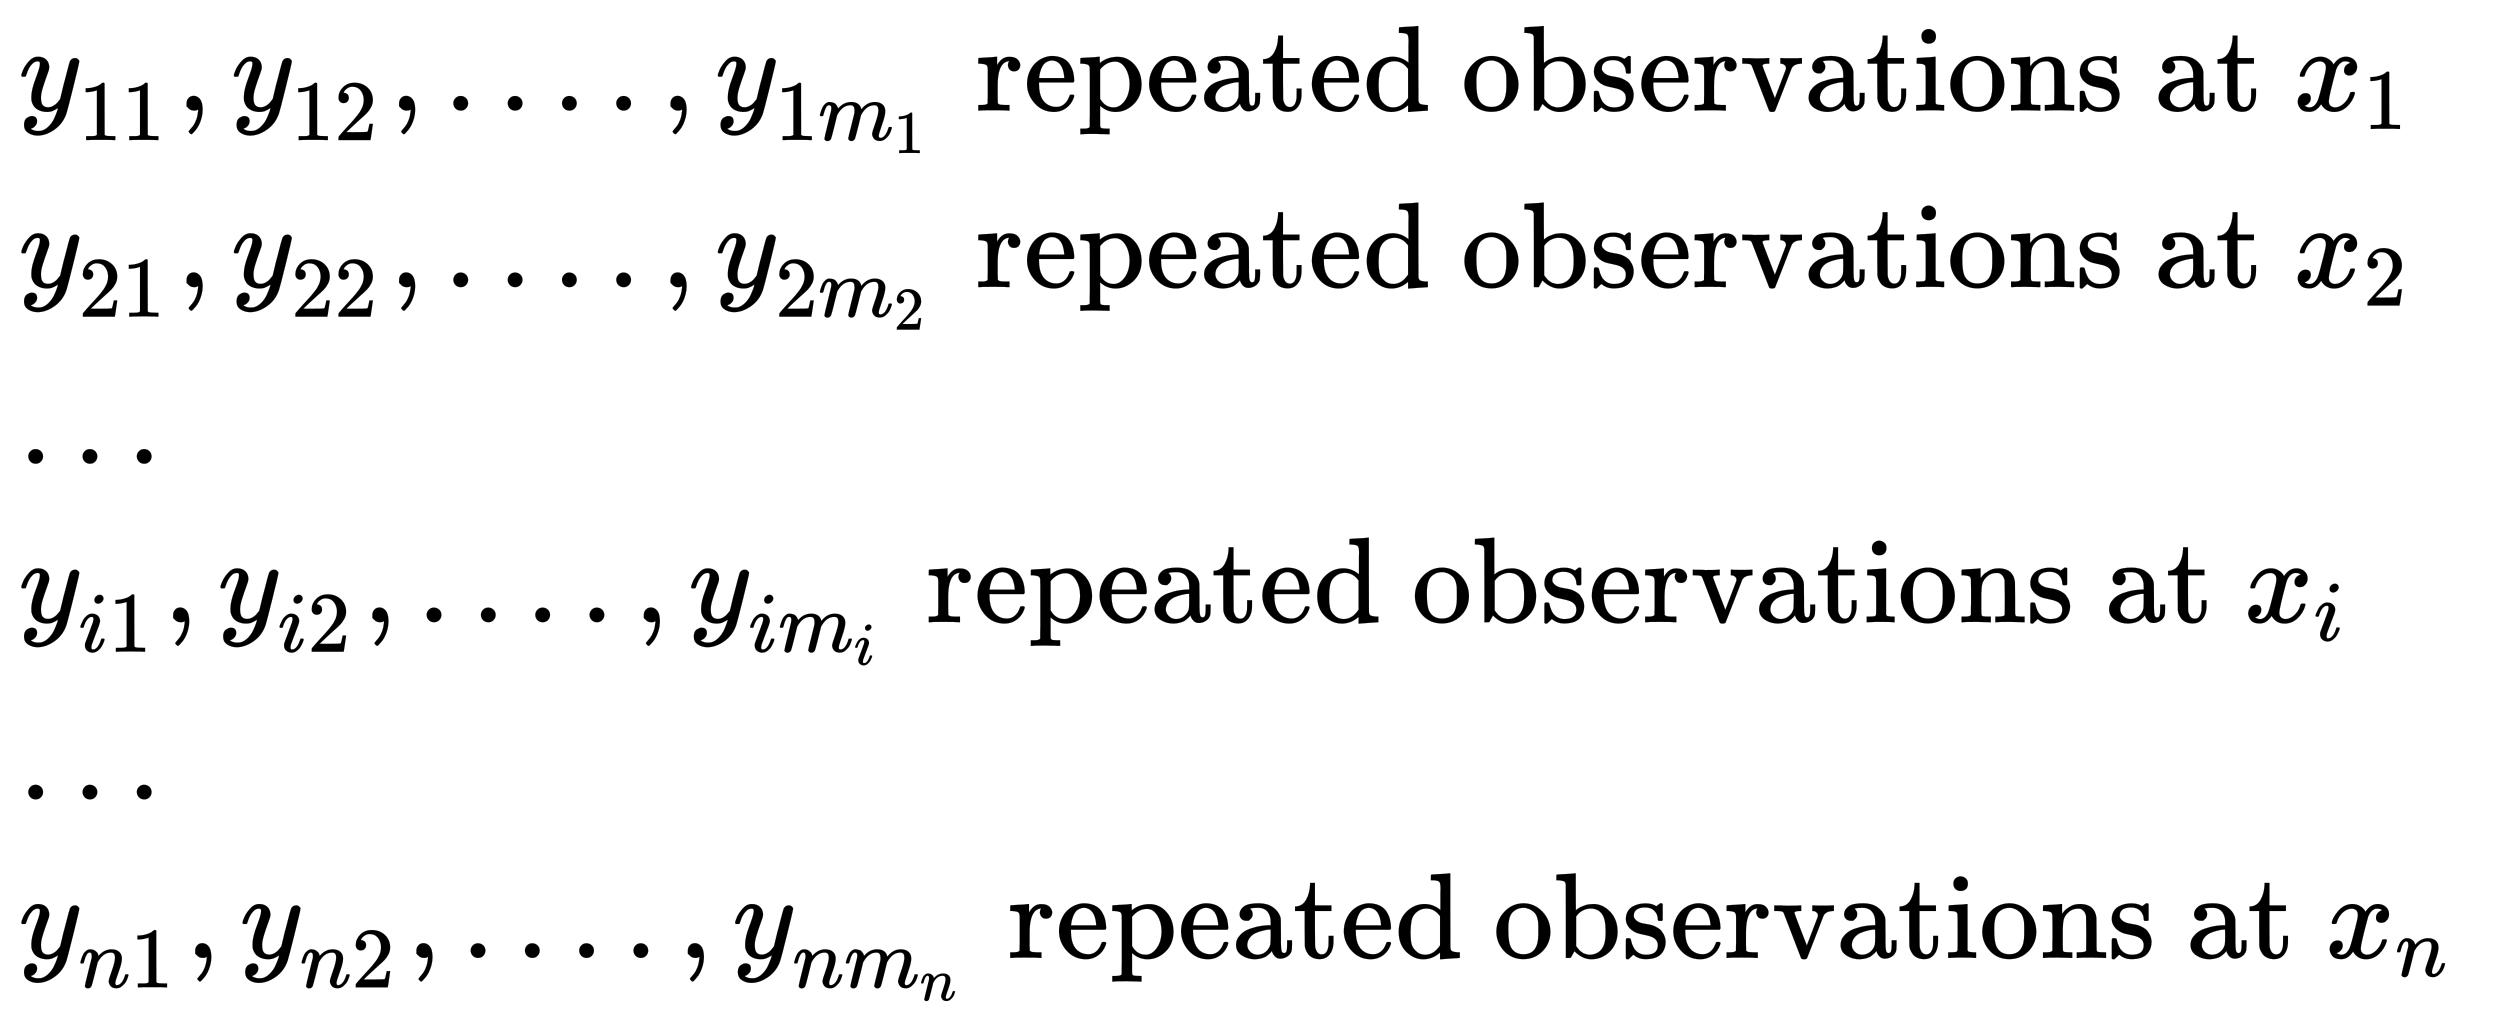 <svg xmlns="http://www.w3.org/2000/svg" role="img" aria-hidden="true" style="margin-right: -0.38ex;vertical-align: -8.97ex;font-size: 12pt;font-family: Calibri;color: Black;" aria-label="{\displaystyle {\begin{aligned}&amp;{{y}_{11}},{{y}_{12}},....,{{y}_{1{{m}_{1}}}}{\text{     repeated observations at }}{{x}_{1}}\\&amp;{{y}_{21}},{{y}_{22}},....,{{y}_{2{{m}_{2}}}}{\text{     repeated observations at }}{{x}_{2}}\\&amp;...\\&amp;{{y}_{i1}},{{y}_{i2}},....,{{y}_{i{{m}_{i}}}}{\text{       repeated observations at }}{{x}_{i}}\\&amp;...\\&amp;{{y}_{n1}},{{y}_{n2}},....,{{y}_{n{{m}_{n}}}}{\text{    repeated observations at }}{{x}_{n}}\end{aligned}}\,\!}" viewBox="0 -4408.1 20502.8 8273.1" focusable="false" width="47.62ex" height="19.215ex" xmlns:xlink="http://www.w3.org/1999/xlink"><defs id="MathJax_SVG_glyphs"><path id="MJMATHI-79" stroke-width="1" d="M 21 287 Q 21 301 36 335 T 84 406 T 158 442 Q 199 442 224 419 T 250 355 Q 248 336 247 334 Q 247 331 231 288 T 198 191 T 182 105 Q 182 62 196 45 T 238 27 Q 261 27 281 38 T 312 61 T 339 94 Q 339 95 344 114 T 358 173 T 377 247 Q 415 397 419 404 Q 432 431 462 431 Q 475 431 483 424 T 494 412 T 496 403 Q 496 390 447 193 T 391 -23 Q 363 -106 294 -155 T 156 -205 Q 111 -205 77 -183 T 43 -117 Q 43 -95 50 -80 T 69 -58 T 89 -48 T 106 -45 Q 150 -45 150 -87 Q 150 -107 138 -122 T 115 -142 T 102 -147 L 99 -148 Q 101 -153 118 -160 T 152 -167 H 160 Q 177 -167 186 -165 Q 219 -156 247 -127 T 290 -65 T 313 -9 T 321 21 L 315 17 Q 309 13 296 6 T 270 -6 Q 250 -11 231 -11 Q 185 -11 150 11 T 104 82 Q 103 89 103 113 Q 103 170 138 262 T 173 379 Q 173 380 173 381 Q 173 390 173 393 T 169 400 T 158 404 H 154 Q 131 404 112 385 T 82 344 T 65 302 T 57 280 Q 55 278 41 278 H 27 Q 21 284 21 287 Z" /><path id="MJMAIN-31" stroke-width="1" d="M 213 578 L 200 573 Q 186 568 160 563 T 102 556 H 83 V 602 H 102 Q 149 604 189 617 T 245 641 T 273 663 Q 275 666 285 666 Q 294 666 302 660 V 361 L 303 61 Q 310 54 315 52 T 339 48 T 401 46 H 427 V 0 H 416 Q 395 3 257 3 Q 121 3 100 0 H 88 V 46 H 114 Q 136 46 152 46 T 177 47 T 193 50 T 201 52 T 207 57 T 213 61 V 578 Z" /><path id="MJMAIN-2C" stroke-width="1" d="M 78 35 T 78 60 T 94 103 T 137 121 Q 165 121 187 96 T 210 8 Q 210 -27 201 -60 T 180 -117 T 154 -158 T 130 -185 T 117 -194 Q 113 -194 104 -185 T 95 -172 Q 95 -168 106 -156 T 131 -126 T 157 -76 T 173 -3 V 9 L 172 8 Q 170 7 167 6 T 161 3 T 152 1 T 140 0 Q 113 0 96 17 Z" /><path id="MJMAIN-32" stroke-width="1" d="M 109 429 Q 82 429 66 447 T 50 491 Q 50 562 103 614 T 235 666 Q 326 666 387 610 T 449 465 Q 449 422 429 383 T 381 315 T 301 241 Q 265 210 201 149 L 142 93 L 218 92 Q 375 92 385 97 Q 392 99 409 186 V 189 H 449 V 186 Q 448 183 436 95 T 421 3 V 0 H 50 V 19 V 31 Q 50 38 56 46 T 86 81 Q 115 113 136 137 Q 145 147 170 174 T 204 211 T 233 244 T 261 278 T 284 308 T 305 340 T 320 369 T 333 401 T 340 431 T 343 464 Q 343 527 309 573 T 212 619 Q 179 619 154 602 T 119 569 T 109 550 Q 109 549 114 549 Q 132 549 151 535 T 170 489 Q 170 464 154 447 T 109 429 Z" /><path id="MJMAIN-2E" stroke-width="1" d="M 78 60 Q 78 84 95 102 T 138 120 Q 162 120 180 104 T 199 61 Q 199 36 182 18 T 139 0 T 96 17 T 78 60 Z" /><path id="MJMATHI-6D" stroke-width="1" d="M 21 287 Q 22 293 24 303 T 36 341 T 56 388 T 88 425 T 132 442 T 175 435 T 205 417 T 221 395 T 229 376 L 231 369 Q 231 367 232 367 L 243 378 Q 303 442 384 442 Q 401 442 415 440 T 441 433 T 460 423 T 475 411 T 485 398 T 493 385 T 497 373 T 500 364 T 502 357 L 510 367 Q 573 442 659 442 Q 713 442 746 415 T 780 336 Q 780 285 742 178 T 704 50 Q 705 36 709 31 T 724 26 Q 752 26 776 56 T 815 138 Q 818 149 821 151 T 837 153 Q 857 153 857 145 Q 857 144 853 130 Q 845 101 831 73 T 785 17 T 716 -10 Q 669 -10 648 17 T 627 73 Q 627 92 663 193 T 700 345 Q 700 404 656 404 H 651 Q 565 404 506 303 L 499 291 L 466 157 Q 433 26 428 16 Q 415 -11 385 -11 Q 372 -11 364 -4 T 353 8 T 350 18 Q 350 29 384 161 L 420 307 Q 423 322 423 345 Q 423 404 379 404 H 374 Q 288 404 229 303 L 222 291 L 189 157 Q 156 26 151 16 Q 138 -11 108 -11 Q 95 -11 87 -5 T 76 7 T 74 17 Q 74 30 112 181 Q 151 335 151 342 Q 154 357 154 369 Q 154 405 129 405 Q 107 405 92 377 T 69 316 T 57 280 Q 55 278 41 278 H 27 Q 21 284 21 287 Z" /><path id="MJMAIN-72" stroke-width="1" d="M 36 46 H 50 Q 89 46 97 60 V 68 Q 97 77 97 91 T 98 122 T 98 161 T 98 203 Q 98 234 98 269 T 98 328 L 97 351 Q 94 370 83 376 T 38 385 H 20 V 408 Q 20 431 22 431 L 32 432 Q 42 433 60 434 T 96 436 Q 112 437 131 438 T 160 441 T 171 442 H 174 V 373 Q 213 441 271 441 H 277 Q 322 441 343 419 T 364 373 Q 364 352 351 337 T 313 322 Q 288 322 276 338 T 263 372 Q 263 381 265 388 T 270 400 T 273 405 Q 271 407 250 401 Q 234 393 226 386 Q 179 341 179 207 V 154 Q 179 141 179 127 T 179 101 T 180 81 T 180 66 V 61 Q 181 59 183 57 T 188 54 T 193 51 T 200 49 T 207 48 T 216 47 T 225 47 T 235 46 T 245 46 H 276 V 0 H 267 Q 249 3 140 3 Q 37 3 28 0 H 20 V 46 H 36 Z" /><path id="MJMAIN-65" stroke-width="1" d="M 28 218 Q 28 273 48 318 T 98 391 T 163 433 T 229 448 Q 282 448 320 430 T 378 380 T 406 316 T 415 245 Q 415 238 408 231 H 126 V 216 Q 126 68 226 36 Q 246 30 270 30 Q 312 30 342 62 Q 359 79 369 104 L 379 128 Q 382 131 395 131 H 398 Q 415 131 415 121 Q 415 117 412 108 Q 393 53 349 21 T 250 -11 Q 155 -11 92 58 T 28 218 Z M 333 275 Q 322 403 238 411 H 236 Q 228 411 220 410 T 195 402 T 166 381 T 143 340 T 127 274 V 267 H 333 V 275 Z" /><path id="MJMAIN-70" stroke-width="1" d="M 36 -148 H 50 Q 89 -148 97 -134 V -126 Q 97 -119 97 -107 T 97 -77 T 98 -38 T 98 6 T 98 55 T 98 106 Q 98 140 98 177 T 98 243 T 98 296 T 97 335 T 97 351 Q 94 370 83 376 T 38 385 H 20 V 408 Q 20 431 22 431 L 32 432 Q 42 433 61 434 T 98 436 Q 115 437 135 438 T 165 441 T 176 442 H 179 V 416 L 180 390 L 188 397 Q 247 441 326 441 Q 407 441 464 377 T 522 216 Q 522 115 457 52 T 310 -11 Q 242 -11 190 33 L 182 40 V -45 V -101 Q 182 -128 184 -134 T 195 -145 Q 216 -148 244 -148 H 260 V -194 H 252 L 228 -193 Q 205 -192 178 -192 T 140 -191 Q 37 -191 28 -194 H 20 V -148 H 36 Z M 424 218 Q 424 292 390 347 T 305 402 Q 234 402 182 337 V 98 Q 222 26 294 26 Q 345 26 384 80 T 424 218 Z" /><path id="MJMAIN-61" stroke-width="1" d="M 137 305 T 115 305 T 78 320 T 63 359 Q 63 394 97 421 T 218 448 Q 291 448 336 416 T 396 340 Q 401 326 401 309 T 402 194 V 124 Q 402 76 407 58 T 428 40 Q 443 40 448 56 T 453 109 V 145 H 493 V 106 Q 492 66 490 59 Q 481 29 455 12 T 400 -6 T 353 12 T 329 54 V 58 L 327 55 Q 325 52 322 49 T 314 40 T 302 29 T 287 17 T 269 6 T 247 -2 T 221 -8 T 190 -11 Q 130 -11 82 20 T 34 107 Q 34 128 41 147 T 68 188 T 116 225 T 194 253 T 304 268 H 318 V 290 Q 318 324 312 340 Q 290 411 215 411 Q 197 411 181 410 T 156 406 T 148 403 Q 170 388 170 359 Q 170 334 154 320 Z M 126 106 Q 126 75 150 51 T 209 26 Q 247 26 276 49 T 315 109 Q 317 116 318 175 Q 318 233 317 233 Q 309 233 296 232 T 251 223 T 193 203 T 147 166 T 126 106 Z" /><path id="MJMAIN-74" stroke-width="1" d="M 27 422 Q 80 426 109 478 T 141 600 V 615 H 181 V 431 H 316 V 385 H 181 V 241 Q 182 116 182 100 T 189 68 Q 203 29 238 29 Q 282 29 292 100 Q 293 108 293 146 V 181 H 333 V 146 V 134 Q 333 57 291 17 Q 264 -10 221 -10 Q 187 -10 162 2 T 124 33 T 105 68 T 98 100 Q 97 107 97 248 V 385 H 18 V 422 H 27 Z" /><path id="MJMAIN-64" stroke-width="1" d="M 376 495 Q 376 511 376 535 T 377 568 Q 377 613 367 624 T 316 637 H 298 V 660 Q 298 683 300 683 L 310 684 Q 320 685 339 686 T 376 688 Q 393 689 413 690 T 443 693 T 454 694 H 457 V 390 Q 457 84 458 81 Q 461 61 472 55 T 517 46 H 535 V 0 Q 533 0 459 -5 T 380 -11 H 373 V 44 L 365 37 Q 307 -11 235 -11 Q 158 -11 96 50 T 34 215 Q 34 315 97 378 T 244 442 Q 319 442 376 393 V 495 Z M 373 342 Q 328 405 260 405 Q 211 405 173 369 Q 146 341 139 305 T 131 211 Q 131 155 138 120 T 173 59 Q 203 26 251 26 Q 322 26 373 103 V 342 Z" /><path id="MJMAIN-6F" stroke-width="1" d="M 28 214 Q 28 309 93 378 T 250 448 Q 340 448 405 380 T 471 215 Q 471 120 407 55 T 250 -10 Q 153 -10 91 57 T 28 214 Z M 250 30 Q 372 30 372 193 V 225 V 250 Q 372 272 371 288 T 364 326 T 348 362 T 317 390 T 268 410 Q 263 411 252 411 Q 222 411 195 399 Q 152 377 139 338 T 126 246 V 226 Q 126 130 145 91 Q 177 30 250 30 Z" /><path id="MJMAIN-62" stroke-width="1" d="M 307 -11 Q 234 -11 168 55 L 158 37 Q 156 34 153 28 T 147 17 T 143 10 L 138 1 L 118 0 H 98 V 298 Q 98 599 97 603 Q 94 622 83 628 T 38 637 H 20 V 660 Q 20 683 22 683 L 32 684 Q 42 685 61 686 T 98 688 Q 115 689 135 690 T 165 693 T 176 694 H 179 V 543 Q 179 391 180 391 L 183 394 Q 186 397 192 401 T 207 411 T 228 421 T 254 431 T 286 439 T 323 442 Q 401 442 461 379 T 522 216 Q 522 115 458 52 T 307 -11 Z M 182 98 Q 182 97 187 90 T 196 79 T 206 67 T 218 55 T 233 44 T 250 35 T 271 29 T 295 26 Q 330 26 363 46 T 412 113 Q 424 148 424 212 Q 424 287 412 323 Q 385 405 300 405 Q 270 405 239 390 T 188 347 L 182 339 V 98 Z" /><path id="MJMAIN-73" stroke-width="1" d="M 295 316 Q 295 356 268 385 T 190 414 Q 154 414 128 401 Q 98 382 98 349 Q 97 344 98 336 T 114 312 T 157 287 Q 175 282 201 278 T 245 269 T 277 256 Q 294 248 310 236 T 342 195 T 359 133 Q 359 71 321 31 T 198 -10 H 190 Q 138 -10 94 26 L 86 19 L 77 10 Q 71 4 65 -1 L 54 -11 H 46 H 42 Q 39 -11 33 -5 V 74 V 132 Q 33 153 35 157 T 45 162 H 54 Q 66 162 70 158 T 75 146 T 82 119 T 101 77 Q 136 26 198 26 Q 295 26 295 104 Q 295 133 277 151 Q 257 175 194 187 T 111 210 Q 75 227 54 256 T 33 318 Q 33 357 50 384 T 93 424 T 143 442 T 187 447 H 198 Q 238 447 268 432 L 283 424 L 292 431 Q 302 440 314 448 H 322 H 326 Q 329 448 335 442 V 310 L 329 304 H 301 Q 295 310 295 316 Z" /><path id="MJMAIN-76" stroke-width="1" d="M 338 431 Q 344 429 422 429 Q 479 429 503 431 H 508 V 385 H 497 Q 439 381 423 345 Q 421 341 356 172 T 288 -2 Q 283 -11 263 -11 Q 244 -11 239 -2 Q 99 359 98 364 Q 93 378 82 381 T 43 385 H 19 V 431 H 25 L 33 430 Q 41 430 53 430 T 79 430 T 104 429 T 122 428 Q 217 428 232 431 H 240 V 385 H 226 Q 187 384 184 370 Q 184 366 235 234 L 286 102 L 377 341 V 349 Q 377 363 367 372 T 349 383 T 335 385 H 331 V 431 H 338 Z" /><path id="MJMAIN-69" stroke-width="1" d="M 69 609 Q 69 637 87 653 T 131 669 Q 154 667 171 652 T 188 609 Q 188 579 171 564 T 129 549 Q 104 549 87 564 T 69 609 Z M 247 0 Q 232 3 143 3 Q 132 3 106 3 T 56 1 L 34 0 H 26 V 46 H 42 Q 70 46 91 49 Q 100 53 102 60 T 104 102 V 205 V 293 Q 104 345 102 359 T 88 378 Q 74 385 41 385 H 30 V 408 Q 30 431 32 431 L 42 432 Q 52 433 70 434 T 106 436 Q 123 437 142 438 T 171 441 T 182 442 H 185 V 62 Q 190 52 197 50 T 232 46 H 255 V 0 H 247 Z" /><path id="MJMAIN-6E" stroke-width="1" d="M 41 46 H 55 Q 94 46 102 60 V 68 Q 102 77 102 91 T 102 122 T 103 161 T 103 203 Q 103 234 103 269 T 102 328 V 351 Q 99 370 88 376 T 43 385 H 25 V 408 Q 25 431 27 431 L 37 432 Q 47 433 65 434 T 102 436 Q 119 437 138 438 T 167 441 T 178 442 H 181 V 402 Q 181 364 182 364 T 187 369 T 199 384 T 218 402 T 247 421 T 285 437 Q 305 442 336 442 Q 450 438 463 329 Q 464 322 464 190 V 104 Q 464 66 466 59 T 477 49 Q 498 46 526 46 H 542 V 0 H 534 L 510 1 Q 487 2 460 2 T 422 3 Q 319 3 310 0 H 302 V 46 H 318 Q 379 46 379 62 Q 380 64 380 200 Q 379 335 378 343 Q 372 371 358 385 T 334 402 T 308 404 Q 263 404 229 370 Q 202 343 195 315 T 187 232 V 168 V 108 Q 187 78 188 68 T 191 55 T 200 49 Q 221 46 249 46 H 265 V 0 H 257 L 234 1 Q 210 2 183 2 T 145 3 Q 42 3 33 0 H 25 V 46 H 41 Z" /><path id="MJMATHI-78" stroke-width="1" d="M 52 289 Q 59 331 106 386 T 222 442 Q 257 442 286 424 T 329 379 Q 371 442 430 442 Q 467 442 494 420 T 522 361 Q 522 332 508 314 T 481 292 T 458 288 Q 439 288 427 299 T 415 328 Q 415 374 465 391 Q 454 404 425 404 Q 412 404 406 402 Q 368 386 350 336 Q 290 115 290 78 Q 290 50 306 38 T 341 26 Q 378 26 414 59 T 463 140 Q 466 150 469 151 T 485 153 H 489 Q 504 153 504 145 Q 504 144 502 134 Q 486 77 440 33 T 333 -11 Q 263 -11 227 52 Q 186 -10 133 -10 H 127 Q 78 -10 57 16 T 35 71 Q 35 103 54 123 T 99 143 Q 142 143 142 101 Q 142 81 130 66 T 107 46 T 94 41 L 91 40 Q 91 39 97 36 T 113 29 T 132 26 Q 168 26 194 71 Q 203 87 217 139 T 245 247 T 261 313 Q 266 340 266 352 Q 266 380 251 392 T 217 404 Q 177 404 142 372 T 93 290 Q 91 281 88 280 T 72 278 H 58 Q 52 284 52 289 Z" /><path id="MJMATHI-69" stroke-width="1" d="M 184 600 Q 184 624 203 642 T 247 661 Q 265 661 277 649 T 290 619 Q 290 596 270 577 T 226 557 Q 211 557 198 567 T 184 600 Z M 21 287 Q 21 295 30 318 T 54 369 T 98 420 T 158 442 Q 197 442 223 419 T 250 357 Q 250 340 236 301 T 196 196 T 154 83 Q 149 61 149 51 Q 149 26 166 26 Q 175 26 185 29 T 208 43 T 235 78 T 260 137 Q 263 149 265 151 T 282 153 Q 302 153 302 143 Q 302 135 293 112 T 268 61 T 223 11 T 161 -11 Q 129 -11 102 10 T 74 74 Q 74 91 79 106 T 122 220 Q 160 321 166 341 T 173 380 Q 173 404 156 404 H 154 Q 124 404 99 371 T 61 287 Q 60 286 59 284 T 58 281 T 56 279 T 53 278 T 49 278 T 41 278 H 27 Q 21 284 21 287 Z" /><path id="MJMATHI-6E" stroke-width="1" d="M 21 287 Q 22 293 24 303 T 36 341 T 56 388 T 89 425 T 135 442 Q 171 442 195 424 T 225 390 T 231 369 Q 231 367 232 367 L 243 378 Q 304 442 382 442 Q 436 442 469 415 T 503 336 T 465 179 T 427 52 Q 427 26 444 26 Q 450 26 453 27 Q 482 32 505 65 T 540 145 Q 542 153 560 153 Q 580 153 580 145 Q 580 144 576 130 Q 568 101 554 73 T 508 17 T 439 -10 Q 392 -10 371 17 T 350 73 Q 350 92 386 193 T 423 345 Q 423 404 379 404 H 374 Q 288 404 229 303 L 222 291 L 189 157 Q 156 26 151 16 Q 138 -11 108 -11 Q 95 -11 87 -5 T 76 7 T 74 17 Q 74 30 112 180 T 152 343 Q 153 348 153 366 Q 153 405 129 405 Q 91 405 66 305 Q 60 285 60 284 Q 58 278 41 278 H 27 Q 21 284 21 287 Z" /></defs><g fill="currentColor" stroke="currentColor" stroke-width="0" transform="matrix(1 0 0 -1 0 0)"><g transform="translate(167)"><g transform="translate(-13)"><g transform="translate(0 3501)"><use x="0" y="0" xmlns:NS2="http://www.w3.org/1999/xlink" NS2:href="#MJMATHI-79" /><g transform="translate(490 -242)"><use transform="scale(0.707)" xmlns:NS3="http://www.w3.org/1999/xlink" NS3:href="#MJMAIN-31" /><use transform="scale(0.707)" x="500" y="0" xmlns:NS4="http://www.w3.org/1999/xlink" NS4:href="#MJMAIN-31" /></g><use x="1298" y="0" xmlns:NS5="http://www.w3.org/1999/xlink" NS5:href="#MJMAIN-2C" /><g transform="translate(1743)"><use x="0" y="0" xmlns:NS6="http://www.w3.org/1999/xlink" NS6:href="#MJMATHI-79" /><g transform="translate(490 -242)"><use transform="scale(0.707)" xmlns:NS7="http://www.w3.org/1999/xlink" NS7:href="#MJMAIN-31" /><use transform="scale(0.707)" x="500" y="0" xmlns:NS8="http://www.w3.org/1999/xlink" NS8:href="#MJMAIN-32" /></g></g><use x="3041" y="0" xmlns:NS9="http://www.w3.org/1999/xlink" NS9:href="#MJMAIN-2C" /><use x="3486" y="0" xmlns:NS10="http://www.w3.org/1999/xlink" NS10:href="#MJMAIN-2E" /><use x="3932" y="0" xmlns:NS11="http://www.w3.org/1999/xlink" NS11:href="#MJMAIN-2E" /><use x="4377" y="0" xmlns:NS12="http://www.w3.org/1999/xlink" NS12:href="#MJMAIN-2E" /><use x="4822" y="0" xmlns:NS13="http://www.w3.org/1999/xlink" NS13:href="#MJMAIN-2E" /><use x="5267" y="0" xmlns:NS14="http://www.w3.org/1999/xlink" NS14:href="#MJMAIN-2C" /><g transform="translate(5712)"><use x="0" y="0" xmlns:NS15="http://www.w3.org/1999/xlink" NS15:href="#MJMATHI-79" /><g transform="translate(490 -242)"><use transform="scale(0.707)" x="0" y="0" xmlns:NS16="http://www.w3.org/1999/xlink" NS16:href="#MJMAIN-31" /><g transform="translate(353)"><use transform="scale(0.707)" x="0" y="0" xmlns:NS17="http://www.w3.org/1999/xlink" NS17:href="#MJMATHI-6D" /><use transform="scale(0.5)" x="1242" y="-213" xmlns:NS18="http://www.w3.org/1999/xlink" NS18:href="#MJMAIN-31" /></g></g></g><g transform="translate(7599)"><use x="250" y="0" xmlns:NS19="http://www.w3.org/1999/xlink" NS19:href="#MJMAIN-72" /><use x="642" y="0" xmlns:NS20="http://www.w3.org/1999/xlink" NS20:href="#MJMAIN-65" /><use x="1087" y="0" xmlns:NS21="http://www.w3.org/1999/xlink" NS21:href="#MJMAIN-70" /><use x="1643" y="0" xmlns:NS22="http://www.w3.org/1999/xlink" NS22:href="#MJMAIN-65" /><use x="2088" y="0" xmlns:NS23="http://www.w3.org/1999/xlink" NS23:href="#MJMAIN-61" /><use x="2588" y="0" xmlns:NS24="http://www.w3.org/1999/xlink" NS24:href="#MJMAIN-74" /><use x="2978" y="0" xmlns:NS25="http://www.w3.org/1999/xlink" NS25:href="#MJMAIN-65" /><use x="3422" y="0" xmlns:NS26="http://www.w3.org/1999/xlink" NS26:href="#MJMAIN-64" /><use x="4229" y="0" xmlns:NS27="http://www.w3.org/1999/xlink" NS27:href="#MJMAIN-6F" /><use x="4729" y="0" xmlns:NS28="http://www.w3.org/1999/xlink" NS28:href="#MJMAIN-62" /><use x="5286" y="0" xmlns:NS29="http://www.w3.org/1999/xlink" NS29:href="#MJMAIN-73" /><use x="5680" y="0" xmlns:NS30="http://www.w3.org/1999/xlink" NS30:href="#MJMAIN-65" /><use x="6125" y="0" xmlns:NS31="http://www.w3.org/1999/xlink" NS31:href="#MJMAIN-72" /><use x="6517" y="0" xmlns:NS32="http://www.w3.org/1999/xlink" NS32:href="#MJMAIN-76" /><use x="7046" y="0" xmlns:NS33="http://www.w3.org/1999/xlink" NS33:href="#MJMAIN-61" /><use x="7546" y="0" xmlns:NS34="http://www.w3.org/1999/xlink" NS34:href="#MJMAIN-74" /><use x="7936" y="0" xmlns:NS35="http://www.w3.org/1999/xlink" NS35:href="#MJMAIN-69" /><use x="8214" y="0" xmlns:NS36="http://www.w3.org/1999/xlink" NS36:href="#MJMAIN-6F" /><use x="8715" y="0" xmlns:NS37="http://www.w3.org/1999/xlink" NS37:href="#MJMAIN-6E" /><use x="9271" y="0" xmlns:NS38="http://www.w3.org/1999/xlink" NS38:href="#MJMAIN-73" /><use x="9916" y="0" xmlns:NS39="http://www.w3.org/1999/xlink" NS39:href="#MJMAIN-61" /><use x="10416" y="0" xmlns:NS40="http://www.w3.org/1999/xlink" NS40:href="#MJMAIN-74" /></g><g transform="translate(18655)"><use x="0" y="0" xmlns:NS41="http://www.w3.org/1999/xlink" NS41:href="#MJMATHI-78" /><use transform="scale(0.707)" x="809" y="-213" xmlns:NS42="http://www.w3.org/1999/xlink" NS42:href="#MJMAIN-31" /></g></g><g transform="translate(0 2053)"><use x="0" y="0" xmlns:NS43="http://www.w3.org/1999/xlink" NS43:href="#MJMATHI-79" /><g transform="translate(490 -242)"><use transform="scale(0.707)" xmlns:NS44="http://www.w3.org/1999/xlink" NS44:href="#MJMAIN-32" /><use transform="scale(0.707)" x="500" y="0" xmlns:NS45="http://www.w3.org/1999/xlink" NS45:href="#MJMAIN-31" /></g><use x="1298" y="0" xmlns:NS46="http://www.w3.org/1999/xlink" NS46:href="#MJMAIN-2C" /><g transform="translate(1743)"><use x="0" y="0" xmlns:NS47="http://www.w3.org/1999/xlink" NS47:href="#MJMATHI-79" /><g transform="translate(490 -242)"><use transform="scale(0.707)" xmlns:NS48="http://www.w3.org/1999/xlink" NS48:href="#MJMAIN-32" /><use transform="scale(0.707)" x="500" y="0" xmlns:NS49="http://www.w3.org/1999/xlink" NS49:href="#MJMAIN-32" /></g></g><use x="3041" y="0" xmlns:NS50="http://www.w3.org/1999/xlink" NS50:href="#MJMAIN-2C" /><use x="3486" y="0" xmlns:NS51="http://www.w3.org/1999/xlink" NS51:href="#MJMAIN-2E" /><use x="3932" y="0" xmlns:NS52="http://www.w3.org/1999/xlink" NS52:href="#MJMAIN-2E" /><use x="4377" y="0" xmlns:NS53="http://www.w3.org/1999/xlink" NS53:href="#MJMAIN-2E" /><use x="4822" y="0" xmlns:NS54="http://www.w3.org/1999/xlink" NS54:href="#MJMAIN-2E" /><use x="5267" y="0" xmlns:NS55="http://www.w3.org/1999/xlink" NS55:href="#MJMAIN-2C" /><g transform="translate(5712)"><use x="0" y="0" xmlns:NS56="http://www.w3.org/1999/xlink" NS56:href="#MJMATHI-79" /><g transform="translate(490 -242)"><use transform="scale(0.707)" x="0" y="0" xmlns:NS57="http://www.w3.org/1999/xlink" NS57:href="#MJMAIN-32" /><g transform="translate(353)"><use transform="scale(0.707)" x="0" y="0" xmlns:NS58="http://www.w3.org/1999/xlink" NS58:href="#MJMATHI-6D" /><use transform="scale(0.5)" x="1242" y="-213" xmlns:NS59="http://www.w3.org/1999/xlink" NS59:href="#MJMAIN-32" /></g></g></g><g transform="translate(7599)"><use x="250" y="0" xmlns:NS60="http://www.w3.org/1999/xlink" NS60:href="#MJMAIN-72" /><use x="642" y="0" xmlns:NS61="http://www.w3.org/1999/xlink" NS61:href="#MJMAIN-65" /><use x="1087" y="0" xmlns:NS62="http://www.w3.org/1999/xlink" NS62:href="#MJMAIN-70" /><use x="1643" y="0" xmlns:NS63="http://www.w3.org/1999/xlink" NS63:href="#MJMAIN-65" /><use x="2088" y="0" xmlns:NS64="http://www.w3.org/1999/xlink" NS64:href="#MJMAIN-61" /><use x="2588" y="0" xmlns:NS65="http://www.w3.org/1999/xlink" NS65:href="#MJMAIN-74" /><use x="2978" y="0" xmlns:NS66="http://www.w3.org/1999/xlink" NS66:href="#MJMAIN-65" /><use x="3422" y="0" xmlns:NS67="http://www.w3.org/1999/xlink" NS67:href="#MJMAIN-64" /><use x="4229" y="0" xmlns:NS68="http://www.w3.org/1999/xlink" NS68:href="#MJMAIN-6F" /><use x="4729" y="0" xmlns:NS69="http://www.w3.org/1999/xlink" NS69:href="#MJMAIN-62" /><use x="5286" y="0" xmlns:NS70="http://www.w3.org/1999/xlink" NS70:href="#MJMAIN-73" /><use x="5680" y="0" xmlns:NS71="http://www.w3.org/1999/xlink" NS71:href="#MJMAIN-65" /><use x="6125" y="0" xmlns:NS72="http://www.w3.org/1999/xlink" NS72:href="#MJMAIN-72" /><use x="6517" y="0" xmlns:NS73="http://www.w3.org/1999/xlink" NS73:href="#MJMAIN-76" /><use x="7046" y="0" xmlns:NS74="http://www.w3.org/1999/xlink" NS74:href="#MJMAIN-61" /><use x="7546" y="0" xmlns:NS75="http://www.w3.org/1999/xlink" NS75:href="#MJMAIN-74" /><use x="7936" y="0" xmlns:NS76="http://www.w3.org/1999/xlink" NS76:href="#MJMAIN-69" /><use x="8214" y="0" xmlns:NS77="http://www.w3.org/1999/xlink" NS77:href="#MJMAIN-6F" /><use x="8715" y="0" xmlns:NS78="http://www.w3.org/1999/xlink" NS78:href="#MJMAIN-6E" /><use x="9271" y="0" xmlns:NS79="http://www.w3.org/1999/xlink" NS79:href="#MJMAIN-73" /><use x="9916" y="0" xmlns:NS80="http://www.w3.org/1999/xlink" NS80:href="#MJMAIN-61" /><use x="10416" y="0" xmlns:NS81="http://www.w3.org/1999/xlink" NS81:href="#MJMAIN-74" /></g><g transform="translate(18655)"><use x="0" y="0" xmlns:NS82="http://www.w3.org/1999/xlink" NS82:href="#MJMATHI-78" /><use transform="scale(0.707)" x="809" y="-213" xmlns:NS83="http://www.w3.org/1999/xlink" NS83:href="#MJMAIN-32" /></g></g><g transform="translate(0 605)"><use x="0" y="0" xmlns:NS84="http://www.w3.org/1999/xlink" NS84:href="#MJMAIN-2E" /><use x="445" y="0" xmlns:NS85="http://www.w3.org/1999/xlink" NS85:href="#MJMAIN-2E" /><use x="890" y="0" xmlns:NS86="http://www.w3.org/1999/xlink" NS86:href="#MJMAIN-2E" /></g><g transform="translate(0 -695)"><use x="0" y="0" xmlns:NS87="http://www.w3.org/1999/xlink" NS87:href="#MJMATHI-79" /><g transform="translate(490 -242)"><use transform="scale(0.707)" x="0" y="0" xmlns:NS88="http://www.w3.org/1999/xlink" NS88:href="#MJMATHI-69" /><use transform="scale(0.707)" x="345" y="0" xmlns:NS89="http://www.w3.org/1999/xlink" NS89:href="#MJMAIN-31" /></g><use x="1188" y="0" xmlns:NS90="http://www.w3.org/1999/xlink" NS90:href="#MJMAIN-2C" /><g transform="translate(1633)"><use x="0" y="0" xmlns:NS91="http://www.w3.org/1999/xlink" NS91:href="#MJMATHI-79" /><g transform="translate(490 -242)"><use transform="scale(0.707)" x="0" y="0" xmlns:NS92="http://www.w3.org/1999/xlink" NS92:href="#MJMATHI-69" /><use transform="scale(0.707)" x="345" y="0" xmlns:NS93="http://www.w3.org/1999/xlink" NS93:href="#MJMAIN-32" /></g></g><use x="2822" y="0" xmlns:NS94="http://www.w3.org/1999/xlink" NS94:href="#MJMAIN-2C" /><use x="3267" y="0" xmlns:NS95="http://www.w3.org/1999/xlink" NS95:href="#MJMAIN-2E" /><use x="3712" y="0" xmlns:NS96="http://www.w3.org/1999/xlink" NS96:href="#MJMAIN-2E" /><use x="4158" y="0" xmlns:NS97="http://www.w3.org/1999/xlink" NS97:href="#MJMAIN-2E" /><use x="4603" y="0" xmlns:NS98="http://www.w3.org/1999/xlink" NS98:href="#MJMAIN-2E" /><use x="5048" y="0" xmlns:NS99="http://www.w3.org/1999/xlink" NS99:href="#MJMAIN-2C" /><g transform="translate(5493)"><use x="0" y="0" xmlns:NS100="http://www.w3.org/1999/xlink" NS100:href="#MJMATHI-79" /><g transform="translate(490 -242)"><use transform="scale(0.707)" x="0" y="0" xmlns:NS101="http://www.w3.org/1999/xlink" NS101:href="#MJMATHI-69" /><g transform="translate(244)"><use transform="scale(0.707)" x="0" y="0" xmlns:NS102="http://www.w3.org/1999/xlink" NS102:href="#MJMATHI-6D" /><use transform="scale(0.5)" x="1242" y="-213" xmlns:NS103="http://www.w3.org/1999/xlink" NS103:href="#MJMATHI-69" /></g></g></g><g transform="translate(7193)"><use x="250" y="0" xmlns:NS104="http://www.w3.org/1999/xlink" NS104:href="#MJMAIN-72" /><use x="642" y="0" xmlns:NS105="http://www.w3.org/1999/xlink" NS105:href="#MJMAIN-65" /><use x="1087" y="0" xmlns:NS106="http://www.w3.org/1999/xlink" NS106:href="#MJMAIN-70" /><use x="1643" y="0" xmlns:NS107="http://www.w3.org/1999/xlink" NS107:href="#MJMAIN-65" /><use x="2088" y="0" xmlns:NS108="http://www.w3.org/1999/xlink" NS108:href="#MJMAIN-61" /><use x="2588" y="0" xmlns:NS109="http://www.w3.org/1999/xlink" NS109:href="#MJMAIN-74" /><use x="2978" y="0" xmlns:NS110="http://www.w3.org/1999/xlink" NS110:href="#MJMAIN-65" /><use x="3422" y="0" xmlns:NS111="http://www.w3.org/1999/xlink" NS111:href="#MJMAIN-64" /><use x="4229" y="0" xmlns:NS112="http://www.w3.org/1999/xlink" NS112:href="#MJMAIN-6F" /><use x="4729" y="0" xmlns:NS113="http://www.w3.org/1999/xlink" NS113:href="#MJMAIN-62" /><use x="5286" y="0" xmlns:NS114="http://www.w3.org/1999/xlink" NS114:href="#MJMAIN-73" /><use x="5680" y="0" xmlns:NS115="http://www.w3.org/1999/xlink" NS115:href="#MJMAIN-65" /><use x="6125" y="0" xmlns:NS116="http://www.w3.org/1999/xlink" NS116:href="#MJMAIN-72" /><use x="6517" y="0" xmlns:NS117="http://www.w3.org/1999/xlink" NS117:href="#MJMAIN-76" /><use x="7046" y="0" xmlns:NS118="http://www.w3.org/1999/xlink" NS118:href="#MJMAIN-61" /><use x="7546" y="0" xmlns:NS119="http://www.w3.org/1999/xlink" NS119:href="#MJMAIN-74" /><use x="7936" y="0" xmlns:NS120="http://www.w3.org/1999/xlink" NS120:href="#MJMAIN-69" /><use x="8214" y="0" xmlns:NS121="http://www.w3.org/1999/xlink" NS121:href="#MJMAIN-6F" /><use x="8715" y="0" xmlns:NS122="http://www.w3.org/1999/xlink" NS122:href="#MJMAIN-6E" /><use x="9271" y="0" xmlns:NS123="http://www.w3.org/1999/xlink" NS123:href="#MJMAIN-73" /><use x="9916" y="0" xmlns:NS124="http://www.w3.org/1999/xlink" NS124:href="#MJMAIN-61" /><use x="10416" y="0" xmlns:NS125="http://www.w3.org/1999/xlink" NS125:href="#MJMAIN-74" /></g><g transform="translate(18249)"><use x="0" y="0" xmlns:NS126="http://www.w3.org/1999/xlink" NS126:href="#MJMATHI-78" /><use transform="scale(0.707)" x="809" y="-213" xmlns:NS127="http://www.w3.org/1999/xlink" NS127:href="#MJMATHI-69" /></g></g><g transform="translate(0 -2148)"><use x="0" y="0" xmlns:NS128="http://www.w3.org/1999/xlink" NS128:href="#MJMAIN-2E" /><use x="445" y="0" xmlns:NS129="http://www.w3.org/1999/xlink" NS129:href="#MJMAIN-2E" /><use x="890" y="0" xmlns:NS130="http://www.w3.org/1999/xlink" NS130:href="#MJMAIN-2E" /></g><g transform="translate(0 -3448)"><use x="0" y="0" xmlns:NS131="http://www.w3.org/1999/xlink" NS131:href="#MJMATHI-79" /><g transform="translate(490 -242)"><use transform="scale(0.707)" x="0" y="0" xmlns:NS132="http://www.w3.org/1999/xlink" NS132:href="#MJMATHI-6E" /><use transform="scale(0.707)" x="600" y="0" xmlns:NS133="http://www.w3.org/1999/xlink" NS133:href="#MJMAIN-31" /></g><use x="1369" y="0" xmlns:NS134="http://www.w3.org/1999/xlink" NS134:href="#MJMAIN-2C" /><g transform="translate(1814)"><use x="0" y="0" xmlns:NS135="http://www.w3.org/1999/xlink" NS135:href="#MJMATHI-79" /><g transform="translate(490 -242)"><use transform="scale(0.707)" x="0" y="0" xmlns:NS136="http://www.w3.org/1999/xlink" NS136:href="#MJMATHI-6E" /><use transform="scale(0.707)" x="600" y="0" xmlns:NS137="http://www.w3.org/1999/xlink" NS137:href="#MJMAIN-32" /></g></g><use x="3183" y="0" xmlns:NS138="http://www.w3.org/1999/xlink" NS138:href="#MJMAIN-2C" /><use x="3628" y="0" xmlns:NS139="http://www.w3.org/1999/xlink" NS139:href="#MJMAIN-2E" /><use x="4073" y="0" xmlns:NS140="http://www.w3.org/1999/xlink" NS140:href="#MJMAIN-2E" /><use x="4518" y="0" xmlns:NS141="http://www.w3.org/1999/xlink" NS141:href="#MJMAIN-2E" /><use x="4963" y="0" xmlns:NS142="http://www.w3.org/1999/xlink" NS142:href="#MJMAIN-2E" /><use x="5409" y="0" xmlns:NS143="http://www.w3.org/1999/xlink" NS143:href="#MJMAIN-2C" /><g transform="translate(5854)"><use x="0" y="0" xmlns:NS144="http://www.w3.org/1999/xlink" NS144:href="#MJMATHI-79" /><g transform="translate(490 -242)"><use transform="scale(0.707)" x="0" y="0" xmlns:NS145="http://www.w3.org/1999/xlink" NS145:href="#MJMATHI-6E" /><g transform="translate(424)"><use transform="scale(0.707)" x="0" y="0" xmlns:NS146="http://www.w3.org/1999/xlink" NS146:href="#MJMATHI-6D" /><use transform="scale(0.5)" x="1242" y="-213" xmlns:NS147="http://www.w3.org/1999/xlink" NS147:href="#MJMATHI-6E" /></g></g></g><g transform="translate(7861)"><use x="250" y="0" xmlns:NS148="http://www.w3.org/1999/xlink" NS148:href="#MJMAIN-72" /><use x="642" y="0" xmlns:NS149="http://www.w3.org/1999/xlink" NS149:href="#MJMAIN-65" /><use x="1087" y="0" xmlns:NS150="http://www.w3.org/1999/xlink" NS150:href="#MJMAIN-70" /><use x="1643" y="0" xmlns:NS151="http://www.w3.org/1999/xlink" NS151:href="#MJMAIN-65" /><use x="2088" y="0" xmlns:NS152="http://www.w3.org/1999/xlink" NS152:href="#MJMAIN-61" /><use x="2588" y="0" xmlns:NS153="http://www.w3.org/1999/xlink" NS153:href="#MJMAIN-74" /><use x="2978" y="0" xmlns:NS154="http://www.w3.org/1999/xlink" NS154:href="#MJMAIN-65" /><use x="3422" y="0" xmlns:NS155="http://www.w3.org/1999/xlink" NS155:href="#MJMAIN-64" /><use x="4229" y="0" xmlns:NS156="http://www.w3.org/1999/xlink" NS156:href="#MJMAIN-6F" /><use x="4729" y="0" xmlns:NS157="http://www.w3.org/1999/xlink" NS157:href="#MJMAIN-62" /><use x="5286" y="0" xmlns:NS158="http://www.w3.org/1999/xlink" NS158:href="#MJMAIN-73" /><use x="5680" y="0" xmlns:NS159="http://www.w3.org/1999/xlink" NS159:href="#MJMAIN-65" /><use x="6125" y="0" xmlns:NS160="http://www.w3.org/1999/xlink" NS160:href="#MJMAIN-72" /><use x="6517" y="0" xmlns:NS161="http://www.w3.org/1999/xlink" NS161:href="#MJMAIN-76" /><use x="7046" y="0" xmlns:NS162="http://www.w3.org/1999/xlink" NS162:href="#MJMAIN-61" /><use x="7546" y="0" xmlns:NS163="http://www.w3.org/1999/xlink" NS163:href="#MJMAIN-74" /><use x="7936" y="0" xmlns:NS164="http://www.w3.org/1999/xlink" NS164:href="#MJMAIN-69" /><use x="8214" y="0" xmlns:NS165="http://www.w3.org/1999/xlink" NS165:href="#MJMAIN-6F" /><use x="8715" y="0" xmlns:NS166="http://www.w3.org/1999/xlink" NS166:href="#MJMAIN-6E" /><use x="9271" y="0" xmlns:NS167="http://www.w3.org/1999/xlink" NS167:href="#MJMAIN-73" /><use x="9916" y="0" xmlns:NS168="http://www.w3.org/1999/xlink" NS168:href="#MJMAIN-61" /><use x="10416" y="0" xmlns:NS169="http://www.w3.org/1999/xlink" NS169:href="#MJMAIN-74" /></g><g transform="translate(18917)"><use x="0" y="0" xmlns:NS170="http://www.w3.org/1999/xlink" NS170:href="#MJMATHI-78" /><use transform="scale(0.707)" x="809" y="-213" xmlns:NS171="http://www.w3.org/1999/xlink" NS171:href="#MJMATHI-6E" /></g></g></g></g></g></svg>